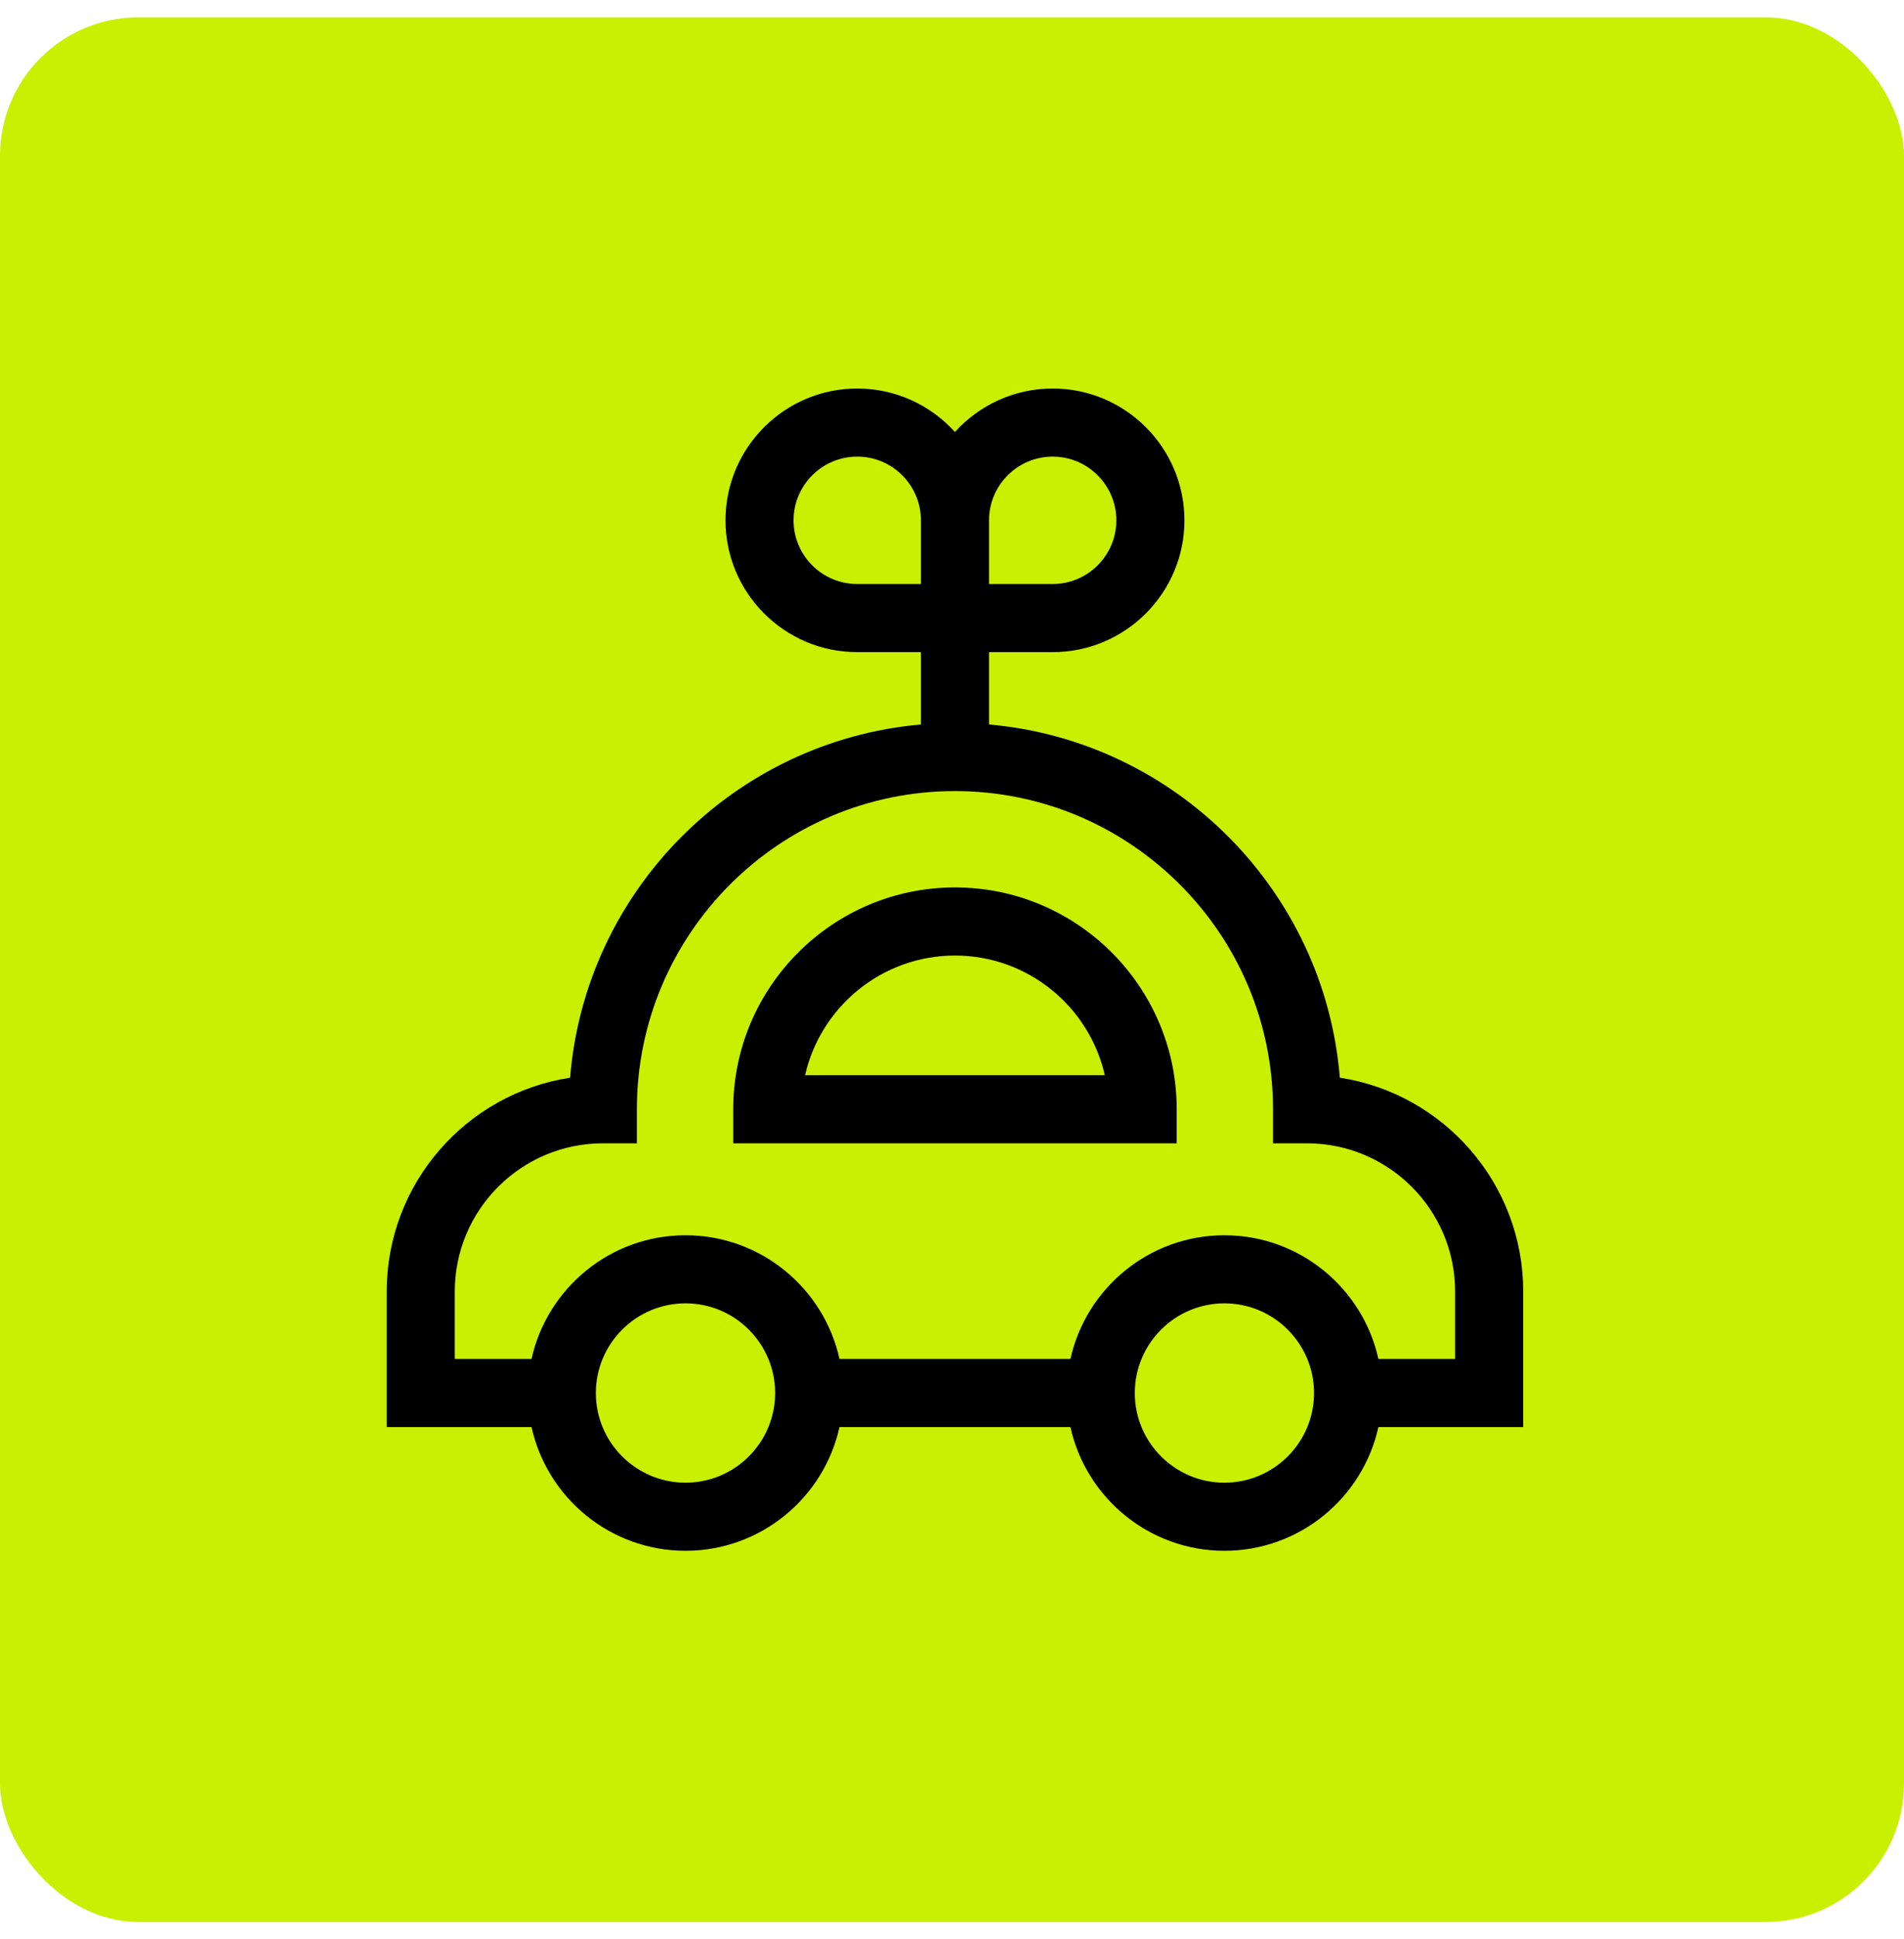 <svg width="55" height="56" viewBox="0 0 55 56" fill="none" xmlns="http://www.w3.org/2000/svg">
<rect y="0.5" width="55" height="55" rx="4" fill="#C9F001"/>
<path d="M44 37.292C44 34.171 41.698 31.577 38.703 31.119C38.264 25.718 33.96 21.393 28.569 20.92V18.831H30.408C32.507 18.831 34.214 17.123 34.214 15.025C34.214 12.926 32.507 11.219 30.408 11.219C29.29 11.219 28.282 11.704 27.585 12.475C26.888 11.704 25.881 11.219 24.763 11.219C22.664 11.219 20.957 12.926 20.957 15.025C20.957 17.123 22.664 18.831 24.763 18.831H26.602V20.92C21.21 21.393 16.907 25.718 16.468 31.12C13.473 31.577 11.171 34.171 11.171 37.292V41.208H15.354C15.805 43.249 17.627 44.78 19.802 44.78C21.976 44.78 23.799 43.249 24.25 41.208H30.921C31.372 43.249 33.195 44.78 35.369 44.78C37.544 44.78 39.366 43.249 39.817 41.208H44V37.292ZM30.408 13.185C31.422 13.185 32.247 14.011 32.247 15.025C32.247 16.039 31.422 16.864 30.408 16.864H28.569V15.025C28.569 14.011 29.394 13.185 30.408 13.185ZM24.763 16.864C23.748 16.864 22.923 16.039 22.923 15.025C22.923 14.011 23.748 13.185 24.763 13.185C25.777 13.185 26.602 14.011 26.602 15.025V16.864H24.763ZM37.958 40.225C37.958 41.652 36.797 42.814 35.369 42.814C33.941 42.814 32.78 41.652 32.78 40.225C32.78 38.797 33.941 37.635 35.369 37.635C36.797 37.635 37.958 38.797 37.958 40.225ZM22.391 40.225C22.391 41.652 21.23 42.814 19.802 42.814C18.374 42.814 17.212 41.652 17.212 40.225C17.212 38.797 18.374 37.635 19.802 37.635C21.23 37.635 22.391 38.797 22.391 40.225ZM42.033 39.241H39.817C39.366 37.2 37.544 35.669 35.369 35.669C33.195 35.669 31.372 37.201 30.921 39.241H24.25C23.799 37.2 21.976 35.669 19.802 35.669C17.627 35.669 15.805 37.201 15.354 39.241H13.137V37.292C13.137 34.933 15.056 33.015 17.414 33.014L18.397 33.014V32.031C18.397 26.965 22.519 22.843 27.585 22.843C32.652 22.843 36.773 26.965 36.773 32.031V33.014L37.757 33.014C40.115 33.015 42.033 34.934 42.033 37.292V39.241H42.033Z" fill="black"/>
<path d="M27.586 25.625C24.054 25.625 21.18 28.499 21.18 32.031V33.014H33.991V32.031C33.991 28.499 31.118 25.625 27.586 25.625ZM23.256 31.048C23.705 29.071 25.476 27.592 27.586 27.592C29.696 27.592 31.466 29.071 31.915 31.048H23.256Z" fill="black"/>
</svg>
